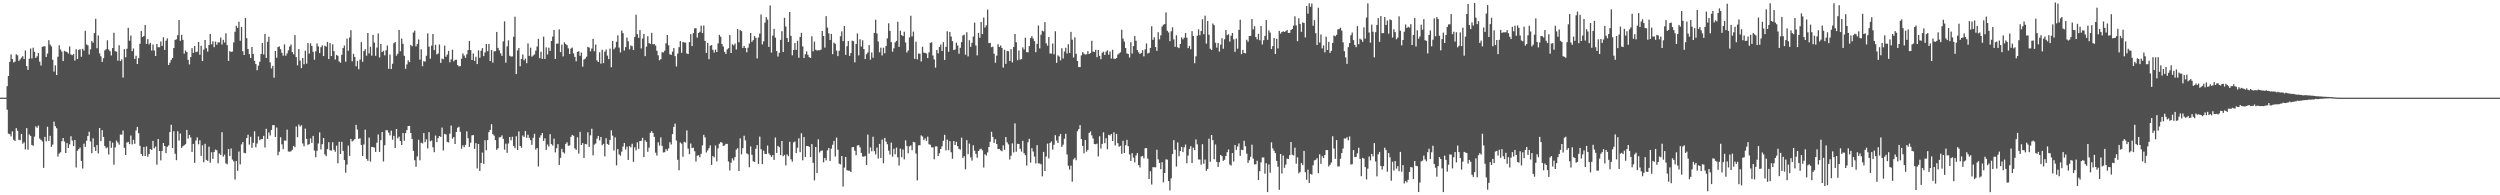 <svg xmlns="http://www.w3.org/2000/svg" width="1920" height="150"><path fill="#4f4f4f" d="M0 74.993h1v1H0zM1 74.993h1v1H1zM2 74.993h1v1H2zM3 74.993h1v1H3zM4 74.991h1v1H4zM5 66.216h1v18.002H5zM6 58.385h1v44.267H6zM7 47.518h1v55.5H7zM8 41.753h1v62.991H8zM9 45.344h1v55.587H9zM10 47.9h1v59.403H10zM11 47.335h1v60.939H11zM12 41.656h1v56.743H12zM13 42.476h1v57.99H13zM14 46.733h1v60.655H14zM15 45.63h1v62.028H15zM16 44.234h1v58.631H16zM17 43.185h1v67.134H17zM18 45.305h1v63.971H18zM19 38.779h1v75.981H19zM20 50.741h1v47.64H20zM21 53.664h1v61.293H21zM22 45.046h1v58.217H22zM23 37.269h1v67.125H23zM24 44.923h1v66.402H24zM25 36.603h1v75.381H25zM26 39.8h1v65.154H26zM27 44.472h1v52.593H27zM28 43.201h1v54.916H28zM29 40.702h1v55.777H29zM30 47.344h1v59.039H30zM31 50.304h1v57.144H31zM32 35.944h1v72.662H32zM33 35.6h1v93.331H33zM34 35.571h1v69.563H34zM35 43.728h1v64.823H35zM36 41.128h1v56.203H36zM37 30.881h1v77.375H37zM38 34.181h1v70.121H38zM39 35.612h1v77.178H39zM40 45.868h1v65.191H40zM41 54.991h1v38.393H41zM42 50.233h1v46.69H42zM43 57.603h1v40.87H43zM44 43.593h1v76.606H44zM45 34.774h1v83.12H45zM46 38.029h1v78.933H46zM47 39.651h1v68.83H47zM48 46.893h1v59.087H48zM49 39.093h1v69.641H49zM50 39.597h1v77.924H50zM51 39.951h1v69.989H51zM52 41.128h1v72.513H52zM53 35.644h1v75.203H53zM54 41.849h1v62.824H54zM55 42.38h1v65.578H55zM56 41.464h1v70.737H56zM57 46.543h1v60.968H57zM58 37.857h1v90.767H58zM59 45.321h1v70.424H59zM60 38.239h1v76.29H60zM61 37.841h1v75.47H61zM62 43.577h1v80.005H62zM63 37.468h1v91.978H63zM64 38.855h1v71.506H64zM65 23.621h1v89.148H65zM66 34.154h1v73.934H66zM67 34.801h1v69.689H67zM68 41.81h1v59.345H68zM69 37.91h1v70.746H69zM70 31.609h1v86.052H70zM71 32.774h1v73.488H71zM72 25.399h1v87.613H72zM73 14.424h1v101.419H73zM74 37.077h1v74.303H74zM75 27.258h1v90.604H75zM76 40.99h1v57.336H76zM77 43.282h1v65.182H77zM78 47.555h1v52.364H78zM79 44.712h1v60.451H79zM80 38.729h1v73.518H80zM81 37.743h1v76.123H81zM82 30.92h1v82.286H82zM83 37.99h1v80.682H83zM84 39.324h1v68.881H84zM85 42.622h1v70.906H85zM86 36.916h1v72.673H86zM87 25.161h1v101.293H87zM88 39.329h1v73.859H88zM89 39.684h1v68.311H89zM90 46.55h1v62.809H90zM91 34.779h1v76.319H91zM92 46.886h1v56.459H92zM93 45.57h1v57.903H93zM94 59.578h1v40.682H94zM95 37.738h1v75.759H95zM96 44.005h1v75.052H96zM97 37.408h1v72.055H97zM98 21.359h1v87.578H98zM99 31.304h1v79.405H99zM100 27.308h1v76.775H100zM101 39.288h1v71.602H101zM102 37.216h1v70.19H102zM103 45.25h1v65.2H103zM104 42.785h1v57.397H104zM105 49.132h1v48.304H105zM106 44.648h1v57.674H106zM107 33.664h1v78.313H107zM108 23.756h1v94.486H108zM109 28.427h1v91.364H109zM110 27.573h1v85.388H110zM111 19.128h1v100.693H111zM112 33.696h1v78.778H112zM113 30.043h1v90.396H113zM114 34.115h1v84.198H114zM115 32.927h1v81.504H115zM116 38.83h1v76.326H116zM117 34.218h1v73.992H117zM118 38.741h1v75.171H118zM119 43.032h1v69.604H119zM120 33.739h1v92.708H120zM121 36.237h1v70.526H121zM122 36.278h1v79.673H122zM123 31.856h1v91.355H123zM124 35.259h1v80.641H124zM125 28.693h1v81.147H125zM126 38.37h1v73.774H126zM127 31.265h1v86.32H127zM128 29.441h1v83.353H128zM129 49.899h1v61.811H129zM130 48.122h1v53.365H130zM131 45.989h1v49.837H131zM132 44.52h1v69.178H132zM133 36.9h1v63.916H133zM134 30.62h1v87.43H134zM135 30.173h1v92.838H135zM136 26.976h1v73.833H136zM137 15.395h1v92.584H137zM138 31.318h1v71.245H138zM139 26.724h1v86.814H139zM140 30.611h1v81.65H140zM141 41.174h1v70.318H141zM142 38.768h1v71.994H142zM143 40.038h1v59.743H143zM144 45.971h1v60.501H144zM145 49.445h1v54.097H145zM146 43.808h1v61.783H146zM147 36.969h1v79.714H147zM148 40.624h1v69.936H148zM149 35.367h1v89.735H149zM150 40.015h1v67.869H150zM151 39.631h1v65.898H151zM152 32.195h1v78.647H152zM153 42.039h1v65.663H153zM154 35.225h1v84.468H154zM155 46.854h1v64.717H155zM156 38.159h1v86.468H156zM157 30.73h1v79.7H157zM158 37.008h1v85.757H158zM159 39.668h1v83.914H159zM160 34.522h1v78.114H160zM161 26.058h1v98.929H161zM162 34.032h1v82.923H162zM163 31.718h1v90.316H163zM164 36.243h1v80.419H164zM165 31.947h1v82.95H165zM166 34.355h1v81.06H166zM167 32.387h1v93.063H167zM168 32.625h1v85.303H168zM169 28.777h1v90.236H169zM170 34.188h1v67.356H170zM171 30.574h1v89.716H171zM172 32.673h1v86.093H172zM173 25.552h1v99.828H173zM174 34.678h1v91.458H174zM175 46.726h1v67.709H175zM176 39.324h1v80.538H176zM177 39.89h1v74.157H177zM178 39.578h1v83.019H178zM179 32.545h1v91.348H179zM180 24.378h1v113.525H180zM181 19.762h1v103.815H181zM182 21.416h1v109.769H182zM183 16.711h1v99.682H183zM184 31.277h1v94.969H184zM185 20.661h1v90.251H185zM186 39.331h1v69.805H186zM187 42.261h1v75.081H187zM188 13.84h1v103.909H188zM189 29.359h1v76.605H189zM190 37.571h1v65.91H190zM191 41.574h1v69.483H191zM192 44.591h1v60.494H192zM193 36.108h1v77.462H193zM194 41.409h1v68.306H194zM195 46.678h1v54.152H195zM196 49.223h1v63.946H196zM197 53.952h1v56.274H197zM198 50.377h1v54.424H198zM199 47.475h1v60.213H199zM200 41.542h1v65.356H200zM201 33.037h1v73.79H201zM202 41.805h1v62.561H202zM203 26.086h1v87.187H203zM204 44.513h1v54.385H204zM205 32.087h1v74.6H205zM206 28.189h1v73.557H206zM207 47.923h1v56.114H207zM208 52.583h1v47.187H208zM209 50.562h1v45.521H209zM210 59.637h1v36.498H210zM211 39.191h1v65.981H211zM212 44.362h1v53.564H212zM213 36.134h1v83.143H213zM214 35.644h1v80.868H214zM215 37.763h1v67.649H215zM216 40.494h1v70.336H216zM217 42.741h1v71.859H217zM218 34.11h1v73.85H218zM219 42.783h1v65.267H219zM220 41.048h1v58.551H220zM221 38.61h1v77.739H221zM222 35.756h1v80.771H222zM223 34.179h1v82.01H223zM224 39.999h1v74.994H224zM225 41.705h1v70.387H225zM226 26.965h1v86.084H226zM227 43.842h1v53.268H227zM228 50.212h1v55.168H228zM229 37.695h1v57.954H229zM230 46.555h1v50.627H230zM231 52.274h1v43.932H231zM232 44.506h1v65.67H232zM233 49.354h1v62.989H233zM234 38.944h1v59.833H234zM235 48.903h1v57.817H235zM236 33.073h1v78.26H236zM237 41.148h1v69.485H237zM238 33.293h1v73.067H238zM239 35.316h1v74.356H239zM240 39.793h1v64.559H240zM241 45.893h1v69.696H241zM242 39.423h1v81.307H242zM243 33.387h1v82.412H243zM244 35.628h1v74.548H244zM245 40.819h1v60.849H245zM246 36.266h1v78.501H246zM247 34.866h1v75.871H247zM248 43.044h1v62.916H248zM249 35.126h1v83.463H249zM250 35.802h1v84.154H250zM251 32.197h1v82.339H251zM252 45.346h1v63.843H252zM253 33.151h1v82.257H253zM254 43.06h1v72.648H254zM255 34.069h1v75.186H255zM256 39.269h1v75.757H256zM257 45.68h1v70.833H257zM258 42.192h1v69.675H258zM259 42.879h1v82.582H259zM260 47.26h1v61.637H260zM261 48.161h1v70.087H261zM262 42.073h1v66.828H262zM263 36.935h1v79.004H263zM264 34.991h1v87.947H264zM265 47.351h1v85.274H265zM266 29.663h1v96.766H266zM267 38.942h1v72.902H267zM268 28.809h1v90.883H268zM269 23.195h1v83.509H269zM270 47.067h1v61.6H270zM271 41.304h1v66.594H271zM272 43.744h1v63.019H272zM273 50.931h1v44.962H273zM274 46.722h1v52.795H274zM275 53.188h1v53.468H275zM276 45.728h1v60.467H276zM277 32.378h1v78.926H277zM278 47.488h1v72.326H278zM279 39.207h1v71.767H279zM280 37.8h1v61.797H280zM281 42.728h1v79.261H281zM282 25.342h1v98.169H282zM283 41.066h1v64.603H283zM284 35.923h1v88.169H284zM285 42.762h1v70.094H285zM286 26.779h1v86.129H286zM287 32.79h1v80.62H287zM288 42.876h1v73.807H288zM289 36.497h1v73.115H289zM290 25.71h1v77.548H290zM291 44.128h1v72.564H291zM292 33.783h1v73.825H292zM293 39.995h1v61.387H293zM294 39.036h1v84.953H294zM295 42.503h1v69.071H295zM296 38.615h1v61.371H296zM297 34.964h1v65.081H297zM298 52.847h1v48.995H298zM299 41.908h1v62.087H299zM300 52.993h1v47.343H300zM301 48.94h1v58.309H301zM302 33.208h1v71.137H302zM303 32.265h1v81.421H303zM304 42.769h1v56.308H304zM305 41.249h1v64.99H305zM306 22.984h1v82.002H306zM307 39.333h1v69.027H307zM308 29.642h1v81.703H308zM309 33.655h1v68.501H309zM310 42.835h1v65.317H310zM311 52.89h1v49.416H311zM312 49.477h1v50.476H312zM313 46.319h1v50.469H313zM314 47.697h1v48.997H314zM315 34.531h1v67.619H315zM316 35.525h1v71.108H316zM317 24.996h1v90.881H317zM318 23.573h1v99.496H318zM319 35.648h1v92.442H319zM320 33.845h1v86.313H320zM321 30.331h1v77.045H321zM322 45.806h1v77.315H322zM323 37.811h1v71.737H323zM324 50.816h1v59.348H324zM325 46.953h1v55.219H325zM326 47.317h1v61.882H326zM327 42.826h1v64.159H327zM328 25.637h1v88.361H328zM329 35.857h1v65.607H329zM330 45.067h1v63.502H330zM331 35.058h1v72.82H331zM332 26.113h1v87.006H332zM333 38.457h1v78.421H333zM334 34.383h1v69.693H334zM335 41.709h1v67.43H335zM336 41.105h1v65.038H336zM337 34.165h1v70.277H337zM338 48.26h1v56.915H338zM339 45h1v52.998H339zM340 45.522h1v70.055H340zM341 35.074h1v67.722H341zM342 43.556h1v59.771H342zM343 41.915h1v67.084H343zM344 39.13h1v70.238H344zM345 47.891h1v54.761H345zM346 45.637h1v50.806H346zM347 38.155h1v68.324H347zM348 47.099h1v58.176H348zM349 45.971h1v64.644H349zM350 45.861h1v55.475H350zM351 49.983h1v48.105H351zM352 51.064h1v46.283H352zM353 50.757h1v50.396H353zM354 45.124h1v69.096H354zM355 41.022h1v70.563H355zM356 42.641h1v70.334H356zM357 44.371h1v66.903H357zM358 41.723h1v59.132H358zM359 38.486h1v67.645H359zM360 31.441h1v81.33H360zM361 38.443h1v71.135H361zM362 46.056h1v57.945H362zM363 41.066h1v62.639H363zM364 46.745h1v67.588H364zM365 43.586h1v66.365H365zM366 49.216h1v80.099H366zM367 38.676h1v71.92H367zM368 44.35h1v86.874H368zM369 38.953h1v86.21H369zM370 36.948h1v80.211H370zM371 43.092h1v82.735H371zM372 40.228h1v67.507H372zM373 33.737h1v81.669H373zM374 39.34h1v68.302H374zM375 33.865h1v67.633H375zM376 46.845h1v52.957H376zM377 38.443h1v56.935H377zM378 48.118h1v54.873H378zM379 39.356h1v64.818H379zM380 39.31h1v68.306H380zM381 24.541h1v90.529H381zM382 36.742h1v77.203H382zM383 38.699h1v66.805H383zM384 40.963h1v64.305H384zM385 42.931h1v61.041H385zM386 31.794h1v74.836H386zM387 16.447h1v98.498H387zM388 48.154h1v62.179H388zM389 35.639h1v81.698H389zM390 30.959h1v79.242H390zM391 42.822h1v62.401H391zM392 43.488h1v64.287H392zM393 43.314h1v61.691H393zM394 28.233h1v83.776H394zM395 12.785h1v101.007H395zM396 56.863h1v47.769H396zM397 38.729h1v76.471H397zM398 36.873h1v64.106H398zM399 50.871h1v61.243H399zM400 45.273h1v68.169H400zM401 41.872h1v62.158H401zM402 46.317h1v58.851H402zM403 45.003h1v55.681H403zM404 48.546h1v57.343H404zM405 33.327h1v70.162H405zM406 42.911h1v62.905H406zM407 36.628h1v71.039H407zM408 43.536h1v67.727H408zM409 42.654h1v63.195H409zM410 41.762h1v60.975H410zM411 38.86h1v76.107H411zM412 35.733h1v77.913H412zM413 29.846h1v98.013H413zM414 44.71h1v60.943H414zM415 39.727h1v64.15H415zM416 45.19h1v56.956H416zM417 28.13h1v80.11H417zM418 45.264h1v60.952H418zM419 36.406h1v78.817H419zM420 41.837h1v69.16H420zM421 36.639h1v75.919H421zM422 39.125h1v63.866H422zM423 31.467h1v79.206H423zM424 28.102h1v83.673H424zM425 23.058h1v83.415H425zM426 45.236h1v71.788H426zM427 33.586h1v80.275H427zM428 33.417h1v77.265H428zM429 22.593h1v104.163H429zM430 40.02h1v81.227H430zM431 34.243h1v80.076H431zM432 43.295h1v73.566H432zM433 32.517h1v85.322H433zM434 33.858h1v76.644H434zM435 34.71h1v74.539H435zM436 37.111h1v74.884H436zM437 41.451h1v70.206H437zM438 37.276h1v67.862H438zM439 36.495h1v67.059H439zM440 41.013h1v63.262H440zM441 43.671h1v70.321H441zM442 47.099h1v67.997H442zM443 39.883h1v65.53H443zM444 39.342h1v78.643H444zM445 42.851h1v58.446H445zM446 40.32h1v71.051H446zM447 51.217h1v58.659H447zM448 45.71h1v75.656H448zM449 44.998h1v65.523H449zM450 43.533h1v67.295H450zM451 35.989h1v65.662H451zM452 36.575h1v76.251H452zM453 39.429h1v64.543H453zM454 37.264h1v61.558H454zM455 29.803h1v89.524H455zM456 39.379h1v71.657H456zM457 34.19h1v76.052H457zM458 46.387h1v60.121H458zM459 47.591h1v56.819H459zM460 40.137h1v67.691H460zM461 48.83h1v56.375H461zM462 38.2h1v73.314H462zM463 48.473h1v62.037H463zM464 39.711h1v80.401H464zM465 38.017h1v68.116H465zM466 42.693h1v67.849H466zM467 45.412h1v65.823H467zM468 37.31h1v70.133H468zM469 51.624h1v48.432H469zM470 31.373h1v72.82H470zM471 37.905h1v77.629H471zM472 36.497h1v69.034H472zM473 32.085h1v94.921H473zM474 27.118h1v87.384H474zM475 36.562h1v82.042H475zM476 40.247h1v79.373H476zM477 23.476h1v92.934H477zM478 25.422h1v87.102H478zM479 38.805h1v70.984H479zM480 36.177h1v78.656H480zM481 28.839h1v83.733H481zM482 31.764h1v91.053H482zM483 37.912h1v74.367H483zM484 34.895h1v78.329H484zM485 35.468h1v74.91H485zM486 38.397h1v85.931H486zM487 28.368h1v84.784H487zM488 11.295h1v104.138H488zM489 26.23h1v83.06H489zM490 29.155h1v85.184H490zM491 23.165h1v85.136H491zM492 37.223h1v70.888H492zM493 29.569h1v76.285H493zM494 26.099h1v94.532H494zM495 43.135h1v64.58H495zM496 35.802h1v73.186H496zM497 27.782h1v88.787H497zM498 33.11h1v80.268H498zM499 33.765h1v68.244H499zM500 25.25h1v75.5H500zM501 34.019h1v68.128H501zM502 33.865h1v71.201H502zM503 35.007h1v82.266H503zM504 38.976h1v80.511H504zM505 42.448h1v66.86H505zM506 46.287h1v65.475H506zM507 45.465h1v60.048H507zM508 40.084h1v71.962H508zM509 40.295h1v76.775H509zM510 38.908h1v78.004H510zM511 33.284h1v81.254H511zM512 26.9h1v88.858H512zM513 34.74h1v79.306H513zM514 41.666h1v67.558H514zM515 42.192h1v68.759H515zM516 39.686h1v63.335H516zM517 36.935h1v60.533H517zM518 43.087h1v51.817H518zM519 51.029h1v56.855H519zM520 41.178h1v81.474H520zM521 36.234h1v94.534H521zM522 31.499h1v77.903H522zM523 40.535h1v69.796H523zM524 32.169h1v88.212H524zM525 32.629h1v76.297H525zM526 32.705h1v76.773H526zM527 41.068h1v59.126H527zM528 41.521h1v72.669H528zM529 32.307h1v86.116H529zM530 26.193h1v84.06H530zM531 35.374h1v78.389H531zM532 25.52h1v87.88H532zM533 21.787h1v94.319H533zM534 21.616h1v102.458H534zM535 28.853h1v90.716H535zM536 25.369h1v93.857H536zM537 24.353h1v96.39H537zM538 19.732h1v98.379H538zM539 25.408h1v86.276H539zM540 19.585h1v83.968H540zM541 31.375h1v74.161H541zM542 40.638h1v76.466H542zM543 32.915h1v82.648H543zM544 45.463h1v68.38H544zM545 35.106h1v76.507H545zM546 34.614h1v92.078H546zM547 38.226h1v81.639H547zM548 40.359h1v80.481H548zM549 38.042h1v73.664H549zM550 39.919h1v84.061H550zM551 33.341h1v80.577H551zM552 26.747h1v83.708H552zM553 28.214h1v80.963H553zM554 33.845h1v75.72H554zM555 35.717h1v76.34H555zM556 39.798h1v71.911H556zM557 41.441h1v69.027H557zM558 37.935h1v72.534H558zM559 36.996h1v87.068H559zM560 26.912h1v104.022H560zM561 40.711h1v84.29H561zM562 34.003h1v87.64H562zM563 34.87h1v88.368H563zM564 33.433h1v87.247H564zM565 38.068h1v76.828H565zM566 22.295h1v91.54H566zM567 32.458h1v98.943H567zM568 23.112h1v83.113H568zM569 23.907h1v94.692H569zM570 36.809h1v77.025H570zM571 35.296h1v68.94H571zM572 36.864h1v70.941H572zM573 40.139h1v77.592H573zM574 36.669h1v81.863H574zM575 33.495h1v94.983H575zM576 25.314h1v87.152H576zM577 32.165h1v86.709H577zM578 30.814h1v93.017H578zM579 27.697h1v96.711H579zM580 29.13h1v85.159H580zM581 44.843h1v66.56H581zM582 28.754h1v97.089H582zM583 25.733h1v79.157H583zM584 11.108h1v103.524H584zM585 34.11h1v91.95H585zM586 31.723h1v83.989H586zM587 17.393h1v100.762H587zM588 13.083h1v105.257H588zM589 15.035h1v96.727H589zM590 36.003h1v81.815H590zM591 4.216h1v114.911H591zM592 40.322h1v80.227H592zM593 27.361h1v91.772H593zM594 22.172h1v100.641H594zM595 28.912h1v76.729H595zM596 39.1h1v78.357H596zM597 43.394h1v68.679H597zM598 40.576h1v72.504H598zM599 30.64h1v88.448H599zM600 24.003h1v84.262H600zM601 39.919h1v80.089H601zM602 13.662h1v105.278H602zM603 20.396h1v106.665H603zM604 29.194h1v89.455H604zM605 32.261h1v87.7H605zM606 9.224h1v99.658H606zM607 27.548h1v94.816H607zM608 42.48h1v81.671H608zM609 38.457h1v70.89H609zM610 33.092h1v75.621H610zM611 38.276h1v79.256H611zM612 31.341h1v82.119H612zM613 44.328h1v61.916H613zM614 28.434h1v88.389H614zM615 25.214h1v77.113H615zM616 35.648h1v87.485H616zM617 44.609h1v60.687H617zM618 41.65h1v78.869H618zM619 39.478h1v72.607H619zM620 42.107h1v70.039H620zM621 43.858h1v68.874H621zM622 44.479h1v76.155H622zM623 27.894h1v82.742H623zM624 39.384h1v85.651H624zM625 31.975h1v106.588H625zM626 38.191h1v74.692H626zM627 38.825h1v94.033H627zM628 38.567h1v68.453H628zM629 38.599h1v78.499H629zM630 38.164h1v77.663H630zM631 23.82h1v91.801H631zM632 27.635h1v97.045H632zM633 36.575h1v84.731H633zM634 12.403h1v110.794H634zM635 21.21h1v94.319H635zM636 25.623h1v87.995H636zM637 30.718h1v92.879H637zM638 26.012h1v88.096H638zM639 41.599h1v69.574H639zM640 32.79h1v75.392H640zM641 33.655h1v86.553H641zM642 38.871h1v66.798H642zM643 43.098h1v71.923H643zM644 38.988h1v86.727H644zM645 27.876h1v98.357H645zM646 24.049h1v95.786H646zM647 31.615h1v111.703H647zM648 19.954h1v108.789H648zM649 42.137h1v78.384H649zM650 35.481h1v95.301H650zM651 31.471h1v99.595H651zM652 42.911h1v88.284H652zM653 40.757h1v91.33H653zM654 31.252h1v81.852H654zM655 31.618h1v81.277H655zM656 47.857h1v67.899H656zM657 33.804h1v85.464H657zM658 25.692h1v86.1H658zM659 42.531h1v68.869H659zM660 30.151h1v82.98H660zM661 35.74h1v81.696H661zM662 30.922h1v89.272H662zM663 37.708h1v82.621H663zM664 45.353h1v74.374H664zM665 41.618h1v85.118H665zM666 40.311h1v63.074H666zM667 34.648h1v83.328H667zM668 45.788h1v67.457H668zM669 40.34h1v75.862H669zM670 44.364h1v60.668H670zM671 25.271h1v90.858H671zM672 15.157h1v103.426H672zM673 25.646h1v87.752H673zM674 31.828h1v89.913H674zM675 40.176h1v70.362H675zM676 36.621h1v84.761H676zM677 42.606h1v64.559H677zM678 36.676h1v88.725H678zM679 40.885h1v65.049H679zM680 35.319h1v73.472H680zM681 29.414h1v81.362H681zM682 17.924h1v97.727H682zM683 23.724h1v94.964H683zM684 32.373h1v77.214H684zM685 39.72h1v80.563H685zM686 37.061h1v77.201H686zM687 32.574h1v85.903H687zM688 31.373h1v81.964H688zM689 16.692h1v104.161H689zM690 36.008h1v91.099H690zM691 23.579h1v90.529H691zM692 26.958h1v93.82H692zM693 27.773h1v87.04H693zM694 24.378h1v98.052H694zM695 32.623h1v75.138H695zM696 40.313h1v71.785H696zM697 38.809h1v78.966H697zM698 28.672h1v83.728H698zM699 12.069h1v99.592H699zM700 27.965h1v87.439H700zM701 24.245h1v84.712H701zM702 45.2h1v64.136H702zM703 31.995h1v85.983H703zM704 45.543h1v93.02H704zM705 41.103h1v70.513H705zM706 41.249h1v70.311H706zM707 47.211h1v56.768H707zM708 35.889h1v68.956H708zM709 40.388h1v67.301H709zM710 40.624h1v65.674H710zM711 41.087h1v67.084H711zM712 44.593h1v60.343H712zM713 40.208h1v70.565H713zM714 32.938h1v78.276H714zM715 32.451h1v80.737H715zM716 42.659h1v70.497H716zM717 45.616h1v76.757H717zM718 51.931h1v60.504H718zM719 38.333h1v74.104H719zM720 40.958h1v78.833H720zM721 36.108h1v81.607H721zM722 34.209h1v80.224H722zM723 39.178h1v73.214H723zM724 32.43h1v75.72H724zM725 46.046h1v57.505H725zM726 35.994h1v79.549H726zM727 24.01h1v83.193H727zM728 39.8h1v75.553H728zM729 24.509h1v83.872H729zM730 28.043h1v88.917H730zM731 31.613h1v90.27H731zM732 38.473h1v69.886H732zM733 37.985h1v73.401H733zM734 32.71h1v76.194H734zM735 34.95h1v77.343H735zM736 41.267h1v73.049H736zM737 36.731h1v78.192H737zM738 32.325h1v73.424H738zM739 27.219h1v94.184H739zM740 26.665h1v93.241H740zM741 42h1v88.039H741zM742 24.797h1v82.845H742zM743 43.307h1v75.134H743zM744 30.858h1v79.421H744zM745 35.976h1v84.878H745zM746 32.847h1v90.511H746zM747 28.033h1v83.534H747zM748 17.363h1v98.324H748zM749 34.934h1v83.223H749zM750 42.567h1v78.597H750zM751 25.234h1v90.725H751zM752 29.006h1v85.786H752zM753 16.873h1v97.287H753zM754 26.141h1v89.35H754zM755 13.447h1v115.218H755zM756 21.128h1v97.338H756zM757 19.441h1v100.016H757zM758 7.37h1v109.695H758zM759 33.115h1v79.789H759zM760 32.934h1v75.953H760zM761 36.255h1v64.992H761zM762 35.854h1v69.334H762zM763 41.281h1v68.499H763zM764 48.2h1v58.776H764zM765 42.771h1v67.858H765zM766 33.95h1v80.54H766zM767 36.069h1v78.254H767zM768 34.962h1v80.504H768zM769 36.806h1v79.382H769zM770 51.906h1v59.767H770zM771 38.198h1v76.901H771zM772 49.049h1v56.162H772zM773 39.086h1v70.229H773zM774 39.372h1v71.524H774zM775 46.829h1v75.697H775zM776 37.756h1v81.847H776zM777 47.898h1v62.223H777zM778 36.09h1v80.966H778zM779 26.038h1v68.754H779zM780 32.476h1v84.038H780zM781 46.273h1v64.173H781zM782 38.718h1v71.879H782zM783 45.82h1v68.46H783zM784 45.346h1v71.099H784zM785 36.397h1v71.769H785zM786 37.997h1v79.654H786zM787 28.949h1v90.231H787zM788 40.011h1v87.167H788zM789 40.231h1v69.036H789zM790 35.445h1v71.227H790zM791 29.219h1v95.633H791zM792 27.798h1v86.017H792zM793 29.59h1v86.77H793zM794 31.629h1v88.572H794zM795 40.075h1v85.468H795zM796 33.721h1v77.814H796zM797 19.62h1v105.839H797zM798 37.159h1v88.38H798zM799 26.688h1v99.471H799zM800 23.54h1v111.9H800zM801 24.099h1v92.518H801zM802 17.008h1v114.39H802zM803 33.213h1v86.986H803zM804 35.074h1v75.235H804zM805 28.374h1v93.294H805zM806 41.057h1v68.663H806zM807 41.219h1v67.377H807zM808 33.373h1v81.511H808zM809 41.732h1v69.419H809zM810 24.026h1v79.812H810zM811 48.251h1v59.693H811zM812 42.476h1v67.409H812zM813 43.403h1v61.257H813zM814 46.353h1v56.484H814zM815 37.074h1v75.777H815zM816 44.959h1v66.164H816zM817 39.565h1v66.972H817zM818 36.674h1v66.102H818zM819 41.137h1v77.462H819zM820 33.955h1v93.399H820zM821 40.656h1v89.609H821zM822 24.483h1v102.708H822zM823 30.448h1v109.094H823zM824 44.138h1v78.256H824zM825 28.647h1v92.564H825zM826 41.322h1v81.786H826zM827 46.87h1v53.955H827zM828 51.519h1v47.631H828zM829 51.496h1v44.603H829zM830 42.538h1v64.326H830zM831 40.034h1v72.044H831zM832 41.24h1v76.542H832zM833 41.899h1v65.669H833zM834 41.677h1v74.784H834zM835 39.292h1v75.791H835zM836 41.469h1v60.602H836zM837 40.741h1v60.238H837zM838 31.281h1v72.685H838zM839 39.571h1v66.837H839zM840 39.958h1v70.618H840zM841 38.267h1v72.577H841zM842 43.945h1v66.413H842zM843 38.381h1v81.808H843zM844 42.874h1v61.785H844zM845 45.44h1v68.698H845zM846 40.503h1v70.046H846zM847 39.665h1v61.941H847zM848 42.265h1v67.736H848zM849 39.617h1v66.5H849zM850 38.676h1v75.965H850zM851 42.009h1v61.524H851zM852 39.526h1v64.516H852zM853 44.948h1v57.986H853zM854 38.198h1v70.142H854zM855 45.046h1v56.58H855zM856 45.268h1v66.441H856zM857 44.529h1v58.352H857zM858 41.92h1v68.045H858zM859 41.022h1v71.717H859zM860 40.144h1v71.852H860zM861 22.849h1v95.301H861zM862 29.693h1v78.398H862zM863 31.929h1v85.576H863zM864 36.852h1v74.694H864zM865 41.004h1v66.404H865zM866 41.496h1v70.806H866zM867 44.209h1v74.42H867zM868 32.401h1v91.227H868zM869 41.091h1v76.555H869zM870 35.367h1v85.654H870zM871 27.722h1v97.018H871zM872 31.322h1v88.073H872zM873 38.395h1v79.172H873zM874 40.155h1v86.617H874zM875 41.489h1v87.142H875zM876 40.659h1v79.538H876zM877 38.539h1v81.202H877zM878 43.277h1v78.316H878zM879 37.912h1v75.96H879zM880 33.36h1v80.334H880zM881 41.071h1v80.778H881zM882 40.553h1v96.943H882zM883 36.788h1v94.736H883zM884 20.181h1v121.522H884zM885 30.634h1v97.7H885zM886 28.651h1v99.817H886zM887 36.136h1v92.367H887zM888 39.084h1v75.901H888zM889 24.747h1v97.668H889zM890 30.196h1v94.942H890zM891 27.134h1v102.836H891zM892 20.389h1v104.159H892zM893 18.997h1v121.028H893zM894 18.521h1v114.34H894zM895 9.503h1v112.863H895zM896 23.609h1v99.027H896zM897 24.948h1v114.088H897zM898 31.604h1v114.61H898zM899 24.01h1v112.948H899zM900 20.975h1v97.354H900zM901 30.272h1v77.345H901zM902 35.95h1v79.036H902zM903 27.106h1v100.797H903zM904 36.294h1v73.104H904zM905 36.978h1v83.026H905zM906 33.79h1v82.195H906zM907 28.734h1v84.047H907zM908 30.183h1v86.67H908zM909 28.912h1v84.237H909zM910 25.42h1v85.612H910zM911 29.004h1v96.407H911zM912 36.983h1v82.465H912zM913 35.246h1v79.249H913zM914 37.816h1v74.452H914zM915 23.9h1v101.273H915zM916 27.599h1v85.832H916zM917 48.514h1v66.8H917zM918 43.263h1v63.859H918zM919 27.441h1v83.41H919zM920 22.517h1v99.952H920zM921 27.086h1v95.496H921zM922 23.866h1v102.648H922zM923 14.806h1v95.928H923zM924 26.264h1v99.478H924zM925 12.021h1v110.561H925zM926 33.499h1v97.716H926zM927 16.125h1v113.635H927zM928 26.667h1v79.807H928zM929 37.431h1v86.761H929zM930 38.411h1v65.262H930zM931 18.075h1v89.546H931zM932 19.357h1v102.975H932zM933 32.803h1v78.167H933zM934 36.552h1v87.757H934zM935 33.051h1v95.171H935zM936 39.576h1v84.972H936zM937 34.38h1v84.612H937zM938 29.393h1v90.526H938zM939 37.44h1v86.086H939zM940 30.164h1v92.564H940zM941 23.094h1v96.702H941zM942 26.969h1v89.901H942zM943 26.289h1v88.517H943zM944 31.938h1v94.431H944zM945 27.438h1v99.735H945zM946 25.321h1v92.225H946zM947 30.249h1v93.795H947zM948 39.832h1v71.547H948zM949 29.661h1v85.452H949zM950 37.354h1v75.157H950zM951 22.943h1v87.242H951zM952 15.159h1v104.534H952zM953 41.645h1v73.365H953zM954 38.319h1v77.027H954zM955 40.613h1v67.507H955zM956 40.952h1v71.385H956zM957 30.505h1v87.485H957zM958 32.05h1v93.063H958zM959 27.651h1v95.418H959zM960 27.562h1v92.882H960zM961 14.664h1v96.42H961zM962 22.565h1v99.249H962zM963 20.114h1v106.129H963zM964 28.484h1v97.649H964zM965 30.208h1v93.241H965zM966 25.946h1v112.337H966zM967 30.904h1v100.517H967zM968 19.915h1v104.823H968zM969 34.163h1v86.766H969zM970 30.897h1v90.053H970zM971 27.528h1v105.908H971zM972 15.42h1v109.929H972zM973 30.59h1v116.991H973zM974 23.339h1v102.98H974zM975 25.042h1v107.636H975zM976 37.701h1v71.598H976zM977 35.424h1v78.489H977zM978 29.185h1v86.628H978zM979 41.421h1v76.178H979zM980 29.778h1v93.825H980zM981 37.164h1v90.87H981zM982 23.703h1v122.063H982zM983 25.79h1v92.504H983zM984 24.557h1v108.705H984zM985 23.994h1v95.45H985zM986 24.568h1v104.312H986zM987 23.907h1v102.433H987zM988 23.009h1v98.833H988zM989 25.365h1v96.748H989zM990 25.253h1v93.941H990zM991 23.055h1v85.994H991zM992 22.197h1v96.631H992zM993 19.654h1v99.739H993zM994 12.54h1v100.849H994zM995 19.512h1v106.196H995zM996 31.654h1v89.233H996zM997 14.03h1v119.084H997zM998 18.361h1v113.621H998zM999 24.41h1v100.808H999zM1000 17.13h1v109.691H1000zM1001 17.688h1v98.226H1001zM1002 28.734h1v103.555H1002zM1003 4.681h1v133.335H1003zM1004 10.497h1v119.83H1004zM1005 2.566h1v137.908H1005zM1006 5.198h1v128.398H1006zM1007 2.694h1v131.467H1007zM1008 19.755h1v107.23H1008zM1009 15.45h1v107.736H1009zM1010 25.479h1v97.267H1010zM1011 34.545h1v86.928H1011zM1012 5.958h1v127.022H1012zM1013 32.641h1v85.862H1013zM1014 26.454h1v99.327H1014zM1015 37.159h1v82.815H1015zM1016 34.85h1v86.539H1016zM1017 40.215h1v78.817H1017zM1018 28.185h1v87.056H1018zM1019 38.397h1v76.883H1019zM1020 32.178h1v95.672H1020zM1021 40.608h1v85.974H1021zM1022 39.024h1v85.791H1022zM1023 32.986h1v71.687H1023zM1024 27.287h1v86.802H1024zM1025 27.832h1v94.104H1025zM1026 26.72h1v80.908H1026zM1027 22.623h1v105.2H1027zM1028 22.222h1v105.53H1028zM1029 21.311h1v100.609H1029zM1030 23.513h1v94.026H1030zM1031 32.508h1v81.568H1031zM1032 39.31h1v67.052H1032zM1033 44.057h1v62.376H1033zM1034 49.045h1v56.31H1034zM1035 36.2h1v71.554H1035zM1036 33.096h1v71.703H1036zM1037 27.065h1v99.293H1037zM1038 24.973h1v101.147H1038zM1039 30.844h1v84.383H1039zM1040 34.486h1v86.21H1040zM1041 36.243h1v84.225H1041zM1042 20.071h1v97.683H1042zM1043 33.952h1v79.487H1043zM1044 29.713h1v92.305H1044zM1045 30.462h1v104.866H1045zM1046 32.105h1v89.112H1046zM1047 21.048h1v100.808H1047zM1048 29.645h1v98.647H1048zM1049 13.474h1v124.335H1049zM1050 2.561h1v126.978H1050zM1051 24.994h1v95.198H1051zM1052 32.721h1v90.478H1052zM1053 18.885h1v99.336H1053zM1054 24.383h1v95.708H1054zM1055 44.03h1v65.908H1055zM1056 24.724h1v99.336H1056zM1057 19.155h1v116.331H1057zM1058 13.859h1v104.678H1058zM1059 32.135h1v84.539H1059zM1060 12.323h1v115.166H1060zM1061 25.497h1v104.738H1061zM1062 25.392h1v102.252H1062zM1063 13.051h1v100.389H1063zM1064 19.221h1v96.095H1064zM1065 15.749h1v116.079H1065zM1066 25.857h1v91.684H1066zM1067 14.921h1v105.871H1067zM1068 15.477h1v123.344H1068zM1069 28.819h1v95.413H1069zM1070 22.46h1v108.549H1070zM1071 24.694h1v99.02H1071zM1072 30.137h1v99.421H1072zM1073 28.889h1v98.734H1073zM1074 12.561h1v118.899H1074zM1075 23.595h1v93.017H1075zM1076 34.843h1v97.061H1076zM1077 30.7h1v96.125H1077zM1078 24.362h1v116.556H1078zM1079 18.771h1v120.318H1079zM1080 21.524h1v118.599H1080zM1081 20.457h1v117.558H1081zM1082 21.199h1v110.826H1082zM1083 18.514h1v109.783H1083zM1084 34.582h1v94.022H1084zM1085 26.814h1v110.73H1085zM1086 13.829h1v109.826H1086zM1087 35.68h1v91.728H1087zM1088 23.22h1v104.443H1088zM1089 29.672h1v117.833H1089zM1090 28.015h1v112.17H1090zM1091 18.926h1v105.04H1091zM1092 22.842h1v100.572H1092zM1093 14.68h1v104.813H1093zM1094 30.892h1v91.559H1094zM1095 31.393h1v92.463H1095zM1096 40.99h1v75.825H1096zM1097 26.878h1v87.331H1097zM1098 23.346h1v98.794H1098zM1099 35.605h1v81.387H1099zM1100 30.444h1v81.469H1100zM1101 14.085h1v111.865H1101zM1102 27.853h1v100.959H1102zM1103 13.078h1v122.621H1103zM1104 14.594h1v112.985H1104zM1105 27.47h1v93.165H1105zM1106 38.665h1v83.44H1106zM1107 30.004h1v99.302H1107zM1108 25.019h1v122.514H1108zM1109 33.021h1v86.519H1109zM1110 26.846h1v95.956H1110zM1111 20.663h1v111.172H1111zM1112 18.743h1v107.759H1112zM1113 18.668h1v99.885H1113zM1114 10.815h1v107.949H1114zM1115 26.214h1v103.104H1115zM1116 24.307h1v96.489H1116zM1117 31.886h1v84.88H1117zM1118 24.735h1v100.034H1118zM1119 36.344h1v75.486H1119zM1120 35.117h1v81.719H1120zM1121 24.902h1v96.416H1121zM1122 35.358h1v94.91H1122zM1123 21.229h1v102.925H1123zM1124 42.776h1v73.875H1124zM1125 28.116h1v89.034H1125zM1126 10.806h1v106.681H1126zM1127 3.046h1v122.623H1127zM1128 19.315h1v103.495H1128zM1129 22.343h1v101.927H1129zM1130 17.13h1v117.066H1130zM1131 19.592h1v116.317H1131zM1132 2.25h1v129.94H1132zM1133 13.499h1v108.162H1133zM1134 18.519h1v117.679H1134zM1135 16.207h1v102.978H1135zM1136 32.948h1v84.651H1136zM1137 31.203h1v87.574H1137zM1138 35.655h1v67.047H1138zM1139 21.096h1v90.627H1139zM1140 24.52h1v101.218H1140zM1141 10.469h1v125.846H1141zM1142 3.877h1v141.81H1142zM1143 28.425h1v111.962H1143zM1144 18.519h1v105.985H1144zM1145 13.639h1v113.09H1145zM1146 35.52h1v86.544H1146zM1147 23.305h1v101.994H1147zM1148 34.628h1v81.758H1148zM1149 30.698h1v85.173H1149zM1150 41.574h1v77.938H1150zM1151 30.549h1v84.468H1151zM1152 22.939h1v98.26H1152zM1153 25.22h1v89.309H1153zM1154 24.827h1v95.173H1154zM1155 24.815h1v97.404H1155zM1156 24.799h1v92.547H1156zM1157 23.147h1v102.63H1157zM1158 25.516h1v95.221H1158zM1159 28.214h1v100.403H1159zM1160 29.979h1v91.135H1160zM1161 20.581h1v96.253H1161zM1162 24.026h1v96.125H1162zM1163 19.732h1v95.443H1163zM1164 27.445h1v91.533H1164zM1165 19.51h1v104.871H1165zM1166 21.412h1v103.516H1166zM1167 27.29h1v88.899H1167zM1168 31.08h1v96.015H1168zM1169 31.721h1v85.267H1169zM1170 20.419h1v101.064H1170zM1171 34.964h1v80.167H1171zM1172 33.852h1v79.002H1172zM1173 27.111h1v91.884H1173zM1174 19.688h1v95.532H1174zM1175 24.172h1v98.361H1175zM1176 35.658h1v81.904H1176zM1177 34.293h1v99.227H1177zM1178 26.612h1v109.126H1178zM1179 14.117h1v110.895H1179zM1180 32.208h1v86.244H1180zM1181 36.42h1v84.342H1181zM1182 32.68h1v72.435H1182zM1183 27.686h1v81.435H1183zM1184 27.811h1v97.336H1184zM1185 28.775h1v102.046H1185zM1186 23.08h1v102.488H1186zM1187 31.318h1v95.384H1187zM1188 33.083h1v97.533H1188zM1189 26.337h1v109.492H1189zM1190 41.242h1v79.696H1190zM1191 33.437h1v86.377H1191zM1192 33.103h1v94.791H1192zM1193 38.127h1v85.23H1193zM1194 19.769h1v110.007H1194zM1195 24.12h1v101.238H1195zM1196 28.182h1v92.568H1196zM1197 22.607h1v95.592H1197zM1198 31.327h1v83.754H1198zM1199 32.249h1v78.343H1199zM1200 43.169h1v73.969H1200zM1201 43.659h1v62.119H1201zM1202 44.353h1v60.675H1202zM1203 32.346h1v82.818H1203zM1204 18.686h1v95.019H1204zM1205 10.764h1v113.108H1205zM1206 32.726h1v95.935H1206zM1207 34.422h1v78.675H1207zM1208 28.036h1v92.692H1208zM1209 31.345h1v89.938H1209zM1210 11.783h1v113.129H1210zM1211 8.86h1v115.523H1211zM1212 33.176h1v84.939H1212zM1213 11.382h1v102.208H1213zM1214 31.478h1v90.252H1214zM1215 27.267h1v91.376H1215zM1216 14.573h1v100.966H1216zM1217 31.107h1v97.16H1217zM1218 22.426h1v89.634H1218zM1219 24.186h1v92.508H1219zM1220 33.126h1v91.323H1220zM1221 17.64h1v114.749H1221zM1222 36.733h1v87.56H1222zM1223 23.785h1v87.418H1223zM1224 16.013h1v98.86H1224zM1225 36.234h1v81.128H1225zM1226 39.132h1v91.916H1226zM1227 30.192h1v100.87H1227zM1228 41.483h1v80.302H1228zM1229 29.949h1v88.096H1229zM1230 32.906h1v83.919H1230zM1231 30.331h1v84.271H1231zM1232 19.885h1v105.663H1232zM1233 27.393h1v87.775H1233zM1234 29.366h1v87.329H1234zM1235 26.166h1v96.562H1235zM1236 21.627h1v108.354H1236zM1237 7.185h1v117.12H1237zM1238 28.613h1v86.111H1238zM1239 42.755h1v69.973H1239zM1240 45.932h1v57.299H1240zM1241 27.587h1v94.852H1241zM1242 36.958h1v68.414H1242zM1243 26.516h1v103.239H1243zM1244 20.382h1v97.642H1244zM1245 35.809h1v81.531H1245zM1246 36.166h1v82.191H1246zM1247 22.147h1v93.589H1247zM1248 27.271h1v96.212H1248zM1249 23.946h1v90.551H1249zM1250 34.332h1v77.031H1250zM1251 22.511h1v93.348H1251zM1252 21.027h1v99.476H1252zM1253 10.618h1v117.873H1253zM1254 29.748h1v96.464H1254zM1255 26.287h1v92.222H1255zM1256 30.217h1v87.052H1256zM1257 19.682h1v110.996H1257zM1258 10.078h1v109.92H1258zM1259 20.769h1v107.903H1259zM1260 16.5h1v115.072H1260zM1261 14.786h1v120.565H1261zM1262 17.734h1v114.983H1262zM1263 21.535h1v99.148H1263zM1264 21.684h1v110.224H1264zM1265 30.494h1v101.605H1265zM1266 15.095h1v113.891H1266zM1267 29.963h1v85.182H1267zM1268 21.174h1v112.25H1268zM1269 28.159h1v95.447H1269zM1270 27.942h1v96.365H1270zM1271 30.56h1v83.788H1271zM1272 26.754h1v99.803H1272zM1273 27.212h1v97.194H1273zM1274 30.242h1v89.977H1274zM1275 28.134h1v92.648H1275zM1276 36.855h1v73.552H1276zM1277 30.986h1v91.659H1277zM1278 20.226h1v95.784H1278zM1279 15.434h1v109.462H1279zM1280 23.66h1v109.666H1280zM1281 22.996h1v116.535H1281zM1282 17.651h1v110.929H1282zM1283 17.342h1v123.356H1283zM1284 20.831h1v100.707H1284zM1285 23.149h1v99.693H1285zM1286 25.552h1v100.696H1286zM1287 33.742h1v83.236H1287zM1288 26.077h1v101.094H1288zM1289 19.157h1v111.007H1289zM1290 20.446h1v91.81H1290zM1291 8.473h1v125.653H1291zM1292 16.008h1v96.468H1292zM1293 38.262h1v73.33H1293zM1294 32.426h1v85.008H1294zM1295 16.525h1v99.894H1295zM1296 25.829h1v96.02H1296zM1297 28.18h1v109.52H1297zM1298 15.369h1v120.472H1298zM1299 20.467h1v109.641H1299zM1300 30.737h1v93.564H1300zM1301 21.613h1v104.788H1301zM1302 28.917h1v96.207H1302zM1303 7.663h1v123.337H1303zM1304 22.24h1v104.72H1304zM1305 20.787h1v106.761H1305zM1306 23.289h1v108.116H1306zM1307 25.655h1v100.462H1307zM1308 29.091h1v97.304H1308zM1309 20.734h1v110.291H1309zM1310 8.894h1v124.555H1310zM1311 17.29h1v129.602H1311zM1312 13.751h1v116.045H1312zM1313 25.596h1v106.787H1313zM1314 10.59h1v130.824H1314zM1315 8.425h1v113.161H1315zM1316 17.187h1v104.662H1316zM1317 15.585h1v107.908H1317zM1318 16.447h1v107.697H1318zM1319 10h1v120.394H1319zM1320 6.427h1v117.821H1320zM1321 8.389h1v102.053H1321zM1322 25.198h1v107.272H1322zM1323 19.91h1v104.591H1323zM1324 16.074h1v102.023H1324zM1325 23.106h1v112.605H1325zM1326 2.87h1v121.089H1326zM1327 23.733h1v104.884H1327zM1328 37.328h1v81.399H1328zM1329 19.137h1v111.415H1329zM1330 27.388h1v90.629H1330zM1331 24.799h1v103.253H1331zM1332 20.538h1v103.589H1332zM1333 32.412h1v93.463H1333zM1334 18.839h1v105.427H1334zM1335 14.941h1v126.562H1335zM1336 26.491h1v103.502H1336zM1337 22.421h1v119.941H1337zM1338 30.865h1v90.295H1338zM1339 27.223h1v93.593H1339zM1340 31.421h1v84.276H1340zM1341 31.274h1v81.355H1341zM1342 28.056h1v81.121H1342zM1343 35.099h1v84.289H1343zM1344 26.802h1v102.598H1344zM1345 33.666h1v103.736H1345zM1346 25.397h1v100.604H1346zM1347 26.372h1v111.392H1347zM1348 27.175h1v100.998H1348zM1349 34.561h1v88.077H1349zM1350 13.445h1v98.709H1350zM1351 34.403h1v95.297H1351zM1352 29.585h1v99.961H1352zM1353 16.743h1v100.412H1353zM1354 21.92h1v96.647H1354zM1355 26.205h1v110.886H1355zM1356 7.171h1v114.669H1356zM1357 22.202h1v117.418H1357zM1358 19.164h1v110.526H1358zM1359 2.518h1v136.617H1359zM1360 16.09h1v109.302H1360zM1361 16.674h1v111.614H1361zM1362 7.752h1v117.564H1362zM1363 17.352h1v103.925H1363zM1364 18.633h1v100.918H1364zM1365 24.211h1v90.027H1365zM1366 36.825h1v98.453H1366zM1367 27.914h1v89.503H1367zM1368 12.955h1v118.34H1368zM1369 27.825h1v92.666H1369zM1370 35.413h1v96.453H1370zM1371 30.762h1v91.799H1371zM1372 21.785h1v116.626H1372zM1373 31.723h1v94.692H1373zM1374 35.946h1v97.032H1374zM1375 23.353h1v98.13H1375zM1376 25.443h1v99.032H1376zM1377 26.269h1v87.354H1377zM1378 13.79h1v115.543H1378zM1379 22.625h1v97.748H1379zM1380 36.145h1v79.794H1380zM1381 26.816h1v98.297H1381zM1382 20.176h1v111.005H1382zM1383 10.313h1v108.793H1383zM1384 12.664h1v113.124H1384zM1385 28.443h1v95.024H1385zM1386 30.684h1v84.01H1386zM1387 14.978h1v121.245H1387zM1388 24.85h1v102.074H1388zM1389 32.515h1v93.687H1389zM1390 18.949h1v108.4H1390zM1391 24.717h1v113.69H1391zM1392 33.961h1v98.046H1392zM1393 27.431h1v103.301H1393zM1394 34.257h1v86.386H1394zM1395 27.958h1v86.752H1395zM1396 23.17h1v103.182H1396zM1397 31.796h1v91.151H1397zM1398 30.453h1v76.839H1398zM1399 19.633h1v120.959H1399zM1400 23.595h1v97.59H1400zM1401 31.666h1v111.218H1401zM1402 28.867h1v82.829H1402zM1403 24.804h1v117.375H1403zM1404 33.101h1v92.804H1404zM1405 28.805h1v93.507H1405zM1406 22.831h1v114.017H1406zM1407 19.672h1v96.592H1407zM1408 2.438h1v118.253H1408zM1409 21.707h1v107.258H1409zM1410 23.868h1v95.949H1410zM1411 12.451h1v124.035H1411zM1412 4.026h1v121.966H1412zM1413 24.614h1v89.354H1413zM1414 14.603h1v103.678H1414zM1415 36.816h1v80.325H1415zM1416 26.521h1v90.716H1416zM1417 10.888h1v118.128H1417zM1418 19.936h1v107.15H1418zM1419 25.317h1v88.62H1419zM1420 33.549h1v85.026H1420zM1421 27.223h1v88.656H1421zM1422 31.728h1v96.546H1422zM1423 26.976h1v93.628H1423zM1424 25.861h1v97.299H1424zM1425 26.326h1v104.047H1425zM1426 27.972h1v88.961H1426zM1427 24.042h1v95.679H1427zM1428 29.292h1v88.563H1428zM1429 29.416h1v90.652H1429zM1430 10.604h1v114.079H1430zM1431 26.095h1v100.984H1431zM1432 25.582h1v89.521H1432zM1433 34.119h1v79.345H1433zM1434 26.983h1v89.94H1434zM1435 21.622h1v99.654H1435zM1436 16.788h1v116.031H1436zM1437 13.234h1v103.589H1437zM1438 23.291h1v98.851H1438zM1439 31.423h1v84.243H1439zM1440 33.909h1v85.992H1440zM1441 39.537h1v100.09H1441zM1442 45.992h1v67.059H1442zM1443 36.234h1v83.246H1443zM1444 42.462h1v63.131H1444zM1445 32.95h1v88.4H1445zM1446 36.365h1v100.801H1446zM1447 27.15h1v93.241H1447zM1448 33.529h1v85.37H1448zM1449 33.529h1v90.268H1449zM1450 45.14h1v71.797H1450zM1451 30.24h1v98.05H1451zM1452 34.87h1v93.889H1452zM1453 26.125h1v112.777H1453zM1454 27.42h1v94.781H1454zM1455 23.893h1v94.788H1455zM1456 25.143h1v95.392H1456zM1457 36.875h1v87.109H1457zM1458 33.799h1v77.526H1458zM1459 15.962h1v107.173H1459zM1460 14.951h1v98.665H1460zM1461 21.657h1v96.88H1461zM1462 34.902h1v91.85H1462zM1463 23.614h1v108.313H1463zM1464 30.608h1v80.751H1464zM1465 22.634h1v90.055H1465zM1466 39.251h1v71.016H1466zM1467 39.166h1v73.582H1467zM1468 34.074h1v81.829H1468zM1469 33.451h1v82.84H1469zM1470 20.718h1v106.905H1470zM1471 19.59h1v126.393H1471zM1472 33.806h1v94.086H1472zM1473 26.88h1v99.682H1473zM1474 30.959h1v91.708H1474zM1475 31.27h1v110.749H1475zM1476 25.376h1v103.706H1476zM1477 21.838h1v108.89H1477zM1478 32.893h1v88.915H1478zM1479 26.214h1v95.64H1479zM1480 25.406h1v90.648H1480zM1481 35.259h1v96.805H1481zM1482 33.378h1v95.704H1482zM1483 46.861h1v73.287H1483zM1484 29.567h1v109.32H1484zM1485 31.847h1v96.475H1485zM1486 32.082h1v108.92H1486zM1487 31.329h1v94.031H1487zM1488 24.815h1v105.296H1488zM1489 30.437h1v92.335H1489zM1490 32.348h1v85.667H1490zM1491 20.197h1v109.295H1491zM1492 15.168h1v103.877H1492zM1493 18.091h1v116.262H1493zM1494 29.496h1v84.644H1494zM1495 30.769h1v88.638H1495zM1496 21.549h1v97.72H1496zM1497 31.579h1v95.889H1497zM1498 24.28h1v97.178H1498zM1499 28.732h1v92.108H1499zM1500 32.135h1v107.016H1500zM1501 41.32h1v79.975H1501zM1502 32.764h1v91.483H1502zM1503 27.411h1v85.61H1503zM1504 18.176h1v95.937H1504zM1505 30.542h1v93.378H1505zM1506 29.178h1v90.973H1506zM1507 28.828h1v99.345H1507zM1508 25.667h1v98.391H1508zM1509 28.429h1v94.866H1509zM1510 30.096h1v86.864H1510zM1511 34.312h1v84.216H1511zM1512 16.207h1v104.085H1512zM1513 22.755h1v96.489H1513zM1514 16.528h1v118.981H1514zM1515 22.231h1v104.106H1515zM1516 15.706h1v121.877H1516zM1517 25.076h1v111.408H1517zM1518 19.958h1v104.875H1518zM1519 25.621h1v98.144H1519zM1520 24.939h1v111.424H1520zM1521 27.64h1v107.833H1521zM1522 32.808h1v92.77H1522zM1523 15.635h1v115.148H1523zM1524 26.331h1v94.031H1524zM1525 12.746h1v109.251H1525zM1526 17.661h1v109.194H1526zM1527 23.694h1v101.895H1527zM1528 34.268h1v113.326H1528zM1529 30.531h1v92.905H1529zM1530 20.702h1v109.16H1530zM1531 36.804h1v83.555H1531zM1532 32.465h1v87.881H1532zM1533 31.89h1v97.576H1533zM1534 36.813h1v81.962H1534zM1535 31.126h1v85.301H1535zM1536 34.607h1v92.999H1536zM1537 40.112h1v83.921H1537zM1538 27.193h1v103.52H1538zM1539 33.323h1v89.263H1539zM1540 31.018h1v98.682H1540zM1541 32.172h1v108.105H1541zM1542 38.818h1v101.246H1542zM1543 25.738h1v101.204H1543zM1544 36.658h1v77.393H1544zM1545 33.513h1v99.421H1545zM1546 37.095h1v92.587H1546zM1547 36.319h1v84.848H1547zM1548 44.804h1v62.049H1548zM1549 43.021h1v59.002H1549zM1550 30.917h1v84.96H1550zM1551 18.656h1v99.508H1551zM1552 22.467h1v88.304H1552zM1553 20.192h1v95.099H1553zM1554 16.502h1v98.883H1554zM1555 18.993h1v98.031H1555zM1556 27.28h1v82.268H1556zM1557 27.205h1v83.786H1557zM1558 37.159h1v79.723H1558zM1559 37.193h1v74.646H1559zM1560 31.272h1v77.386H1560zM1561 31.153h1v76.814H1561zM1562 37.541h1v71.195H1562zM1563 14.262h1v103.36H1563zM1564 25.394h1v92.728H1564zM1565 34.053h1v82.584H1565zM1566 29.018h1v90.085H1566zM1567 27.013h1v99.023H1567zM1568 39.466h1v76.413H1568zM1569 29.677h1v98.174H1569zM1570 28.047h1v94.216H1570zM1571 30.563h1v94.495H1571zM1572 31.778h1v80.719H1572zM1573 26.969h1v90.643H1573zM1574 33.067h1v84.63H1574zM1575 27.45h1v93.484H1575zM1576 18.755h1v114.452H1576zM1577 28.8h1v94.228H1577zM1578 1.923h1v123.756H1578zM1579 17.931h1v116.228H1579zM1580 2.785h1v127.512H1580zM1581 17.255h1v118.128H1581zM1582 14.14h1v110.577H1582zM1583 13.067h1v116.045H1583zM1584 21.945h1v94.838H1584zM1585 22.579h1v98.535H1585zM1586 16.193h1v102.46H1586zM1587 30.302h1v96.631H1587zM1588 31.146h1v99.849H1588zM1589 30.428h1v95.356H1589zM1590 28.477h1v94.445H1590zM1591 17.317h1v106.022H1591zM1592 23.03h1v109.867H1592zM1593 23.135h1v107.594H1593zM1594 30.013h1v92.552H1594zM1595 18.267h1v124.523H1595zM1596 25.415h1v111.012H1596zM1597 20.549h1v117.311H1597zM1598 25.063h1v98.75H1598zM1599 23.314h1v99.732H1599zM1600 23.458h1v99.943H1600zM1601 26.454h1v99.654H1601zM1602 29.091h1v98.201H1602zM1603 19.714h1v90.883H1603zM1604 31.659h1v89.281H1604zM1605 25.415h1v106.951H1605zM1606 19.322h1v105.338H1606zM1607 33.121h1v95.471H1607zM1608 33.648h1v85.294H1608zM1609 16.905h1v111.289H1609zM1610 5.864h1v124.456H1610zM1611 26.383h1v102.438H1611zM1612 22.252h1v115.198H1612zM1613 24.511h1v96.409H1613zM1614 27.191h1v100.662H1614zM1615 16.473h1v110.705H1615zM1616 21.398h1v92.909H1616zM1617 24.976h1v101.769H1617zM1618 18.018h1v113.081H1618zM1619 27.338h1v100.913H1619zM1620 27.102h1v101.282H1620zM1621 10.883h1v123.223H1621zM1622 29.436h1v95.617H1622zM1623 29.24h1v96.054H1623zM1624 29.052h1v92.232H1624zM1625 27.754h1v90.707H1625zM1626 22.117h1v100.634H1626zM1627 40.221h1v71.076H1627zM1628 27.532h1v87.436H1628zM1629 29.315h1v85.081H1629zM1630 22.836h1v85.276H1630zM1631 43.247h1v63.552H1631zM1632 31.858h1v76.024H1632zM1633 40.958h1v69.721H1633zM1634 37.47h1v71.636H1634zM1635 38.722h1v78.32H1635zM1636 38.942h1v77.247H1636zM1637 44.408h1v63.564H1637zM1638 50.67h1v66.153H1638zM1639 47.479h1v48.379H1639zM1640 48.672h1v61.966H1640zM1641 44.76h1v66.771H1641zM1642 45.328h1v59.888H1642zM1643 49.269h1v62.081H1643zM1644 45.067h1v69.668H1644zM1645 46.692h1v77.245H1645zM1646 40.283h1v76.137H1646zM1647 43.215h1v82.053H1647zM1648 49.345h1v70.321H1648zM1649 49.303h1v63.129H1649zM1650 46.642h1v62.291H1650zM1651 56.442h1v38.016H1651zM1652 66.737h1v23.96H1652zM1653 43.938h1v58.107H1653zM1654 53.828h1v46.528H1654zM1655 44.016h1v63.003H1655zM1656 60.15h1v28.274H1656zM1657 43.948h1v56.299H1657zM1658 55.145h1v41.994H1658zM1659 50.191h1v43.346H1659zM1660 57.996h1v31.804H1660zM1661 53.016h1v40.14H1661zM1662 56.751h1v30.572H1662zM1663 51.517h1v38.205H1663zM1664 58.159h1v33.529H1664zM1665 55.936h1v35.01H1665zM1666 53.95h1v38.748H1666zM1667 50.194h1v42.003H1667zM1668 57.422h1v30.655H1668zM1669 54.364h1v38.373H1669zM1670 59.596h1v26.365H1670zM1671 53.336h1v39.483H1671zM1672 59.667h1v32.781H1672zM1673 55.687h1v33.969H1673zM1674 56.506h1v30.641H1674zM1675 56.504h1v34.502H1675zM1676 64.011h1v23.163H1676zM1677 57.55h1v32.023H1677zM1678 60.938h1v29.531H1678zM1679 57.294h1v32.715H1679zM1680 62.439h1v26.59H1680zM1681 61.581h1v29.02H1681zM1682 60.734h1v29.659H1682zM1683 62.048h1v25.61H1683zM1684 65.932h1v23.768H1684zM1685 65.332h1v25.432H1685zM1686 64.135h1v23.074H1686zM1687 65.33h1v22.77H1687zM1688 64.137h1v23.646H1688zM1689 67.454h1v20.682H1689zM1690 66.687h1v21.643H1690zM1691 66.016h1v23.257H1691zM1692 64.281h1v24.141H1692zM1693 67.067h1v19.252H1693zM1694 63.304h1v25.205H1694zM1695 66.678h1v19.21H1695zM1696 66.378h1v21.914H1696zM1697 64.776h1v22.879H1697zM1698 65.9h1v22.676H1698zM1699 65.522h1v19.872H1699zM1700 63.023h1v24.53H1700zM1701 65.3h1v22.291H1701zM1702 64.043h1v23.404H1702zM1703 63.956h1v24.003H1703zM1704 65.273h1v21.799H1704zM1705 65.705h1v19.4H1705zM1706 64.49h1v20.783H1706zM1707 64.336h1v22.332H1707zM1708 66.431h1v18.35H1708zM1709 64.334h1v20.856H1709zM1710 65.154h1v20.815H1710zM1711 66.181h1v17.21H1711zM1712 67.57h1v15.935H1712zM1713 66.19h1v17.416H1713zM1714 66.17h1v16.624H1714zM1715 64.732h1v18.464H1715zM1716 66.339h1v16.992H1716zM1717 66.595h1v15.04H1717zM1718 68.781h1v13.371H1718zM1719 66.982h1v15.154H1719zM1720 68.085h1v12.534H1720zM1721 67.41h1v14.015H1721zM1722 67.916h1v13.674H1722zM1723 68.207h1v13.566H1723zM1724 68.806h1v12.838H1724zM1725 67.857h1v13.481H1725zM1726 69.017h1v11.911H1726zM1727 69.356h1v11.403H1727zM1728 68.34h1v13.191H1728zM1729 69.182h1v12.193H1729zM1730 69.477h1v11.776H1730zM1731 69.262h1v10.986H1731zM1732 69.152h1v12.433H1732zM1733 69.383h1v11.783H1733zM1734 68.822h1v12.488H1734zM1735 69.118h1v12.335H1735zM1736 69.358h1v12.174H1736zM1737 69.553h1v11.881H1737zM1738 69.516h1v12.021H1738zM1739 69.761h1v11.463H1739zM1740 69.344h1v11.694H1740zM1741 69.905h1v10.964H1741zM1742 69.791h1v9.35H1742zM1743 70.306h1v10.687H1743zM1744 70.168h1v10.781H1744zM1745 70.31h1v10.165H1745zM1746 70.246h1v10.112H1746zM1747 70.457h1v9.62H1747zM1748 70.912h1v9.265H1748zM1749 70.521h1v9.538H1749zM1750 70.892h1v9.117H1750zM1751 71.111h1v8.483H1751zM1752 70.892h1v8.565H1752zM1753 71.162h1v7.638H1753zM1754 71.784h1v7.308H1754zM1755 71.107h1v8.052H1755zM1756 71.523h1v7.34H1756zM1757 71.722h1v6.912H1757zM1758 71.871h1v6.184H1758zM1759 71.967h1v6.615H1759zM1760 72.148h1v6.123H1760zM1761 72.073h1v6.059H1761zM1762 72.404h1v5.523H1762zM1763 72.638h1v5.111H1763zM1764 72.636h1v4.623H1764zM1765 72.67h1v4.91H1765zM1766 72.887h1v4.374H1766zM1767 72.91h1v4.328H1767zM1768 73.247h1v3.811H1768zM1769 73.148h1v3.806H1769zM1770 73.105h1v3.765H1770zM1771 73.089h1v3.763H1771zM1772 73.29h1v3.344H1772zM1773 73.302h1v3.122H1773zM1774 73.389h1v3.195H1774zM1775 73.473h1v2.987H1775zM1776 73.54h1v2.866H1776zM1777 73.686h1v2.65H1777zM1778 73.849h1v2.076H1778zM1779 74.004h1v2.154H1779zM1780 73.908h1v2.165H1780zM1781 74.073h1v1.877H1781zM1782 74.11h1v1.788H1782zM1783 74.194h1v1.614H1783zM1784 74.302h1v1.463H1784zM1785 74.297h1v1.396H1785zM1786 74.348h1v1.291H1786zM1787 74.426h1v1.124H1787zM1788 74.451h1v1.046H1788zM1789 74.522h1v1H1789zM1790 74.609h1v1H1790zM1791 74.613h1v1H1791zM1792 74.741h1v1H1792zM1793 74.849h1v1H1793zM1794 74.897h1v1H1794zM1795 74.959h1v1H1795zM1796 74.993h1v1H1796zM1797 74.993h1v1H1797zM1798 74.993h1v1H1798zM1799 74.993h1v1H1799zM1800 75h1v1H1800zM1801 75h1v1H1801zM1802 75h1v1H1802zM1803 75h1v1H1803zM1804 75h1v1H1804zM1805 75h1v1H1805zM1806 75h1v1H1806zM1807 75h1v1H1807zM1808 75h1v1H1808zM1809 75h1v1H1809zM1810 75h1v1H1810zM1811 75h1v1H1811zM1812 75h1v1H1812zM1813 75h1v1H1813zM1814 75h1v1H1814zM1815 75h1v1H1815zM1816 75h1v1H1816zM1817 75h1v1H1817zM1818 75h1v1H1818zM1819 75h1v1H1819zM1820 75h1v1H1820zM1821 75h1v1H1821zM1822 75h1v1H1822zM1823 75h1v1H1823zM1824 75h1v1H1824zM1825 75h1v1H1825zM1826 75h1v1H1826zM1827 75h1v1H1827zM1828 75h1v1H1828zM1829 75h1v1H1829zM1830 75h1v1H1830zM1831 75h1v1H1831zM1832 75h1v1H1832zM1833 75h1v1H1833zM1834 75h1v1H1834zM1835 75h1v1H1835zM1836 75h1v1H1836zM1837 75h1v1H1837zM1838 75h1v1H1838zM1839 75h1v1H1839zM1840 75h1v1H1840zM1841 75h1v1H1841zM1842 75h1v1H1842zM1843 75h1v1H1843zM1844 75h1v1H1844zM1845 75h1v1H1845zM1846 75h1v1H1846zM1847 75h1v1H1847zM1848 75h1v1H1848zM1849 75h1v1H1849zM1850 75h1v1H1850zM1851 75h1v1H1851zM1852 75h1v1H1852zM1853 75h1v1H1853zM1854 75h1v1H1854zM1855 75h1v1H1855zM1856 75h1v1H1856zM1857 75h1v1H1857zM1858 75h1v1H1858zM1859 75h1v1H1859zM1860 75h1v1H1860zM1861 75h1v1H1861zM1862 75h1v1H1862zM1863 75h1v1H1863zM1864 75h1v1H1864zM1865 75h1v1H1865zM1866 75h1v1H1866zM1867 75h1v1H1867zM1868 75h1v1H1868zM1869 75h1v1H1869zM1870 75h1v1H1870zM1871 75h1v1H1871zM1872 75h1v1H1872zM1873 75h1v1H1873zM1874 75h1v1H1874zM1875 75h1v1H1875zM1876 75h1v1H1876zM1877 75h1v1H1877zM1878 75h1v1H1878zM1879 75h1v1H1879zM1880 75h1v1H1880zM1881 75h1v1H1881zM1882 75h1v1H1882zM1883 75h1v1H1883zM1884 75h1v1H1884zM1885 75h1v1H1885zM1886 75h1v1H1886zM1887 75h1v1H1887zM1888 75h1v1H1888zM1889 75h1v1H1889zM1890 75h1v1H1890zM1891 75h1v1H1891zM1892 75h1v1H1892zM1893 75h1v1H1893zM1894 75h1v1H1894zM1895 75h1v1H1895zM1896 75h1v1H1896zM1897 75h1v1H1897zM1898 75h1v1H1898zM1899 75h1v1H1899zM1900 75h1v1H1900zM1901 75h1v1H1901zM1902 75h1v1H1902zM1903 75h1v1H1903zM1904 75h1v1H1904zM1905 75h1v1H1905zM1906 75h1v1H1906zM1907 75h1v1H1907zM1908 75h1v1H1908zM1909 75h1v1H1909zM1910 75h1v1H1910zM1911 75h1v1H1911zM1912 75h1v1H1912zM1913 75h1v1H1913zM1914 75h1v1H1914zM1915 75h1v1H1915zM1916 75h1v1H1916zM1917 75h1v1H1917zM1918 75h1v1H1918zM1919 75h1v1H1919z"/></svg>